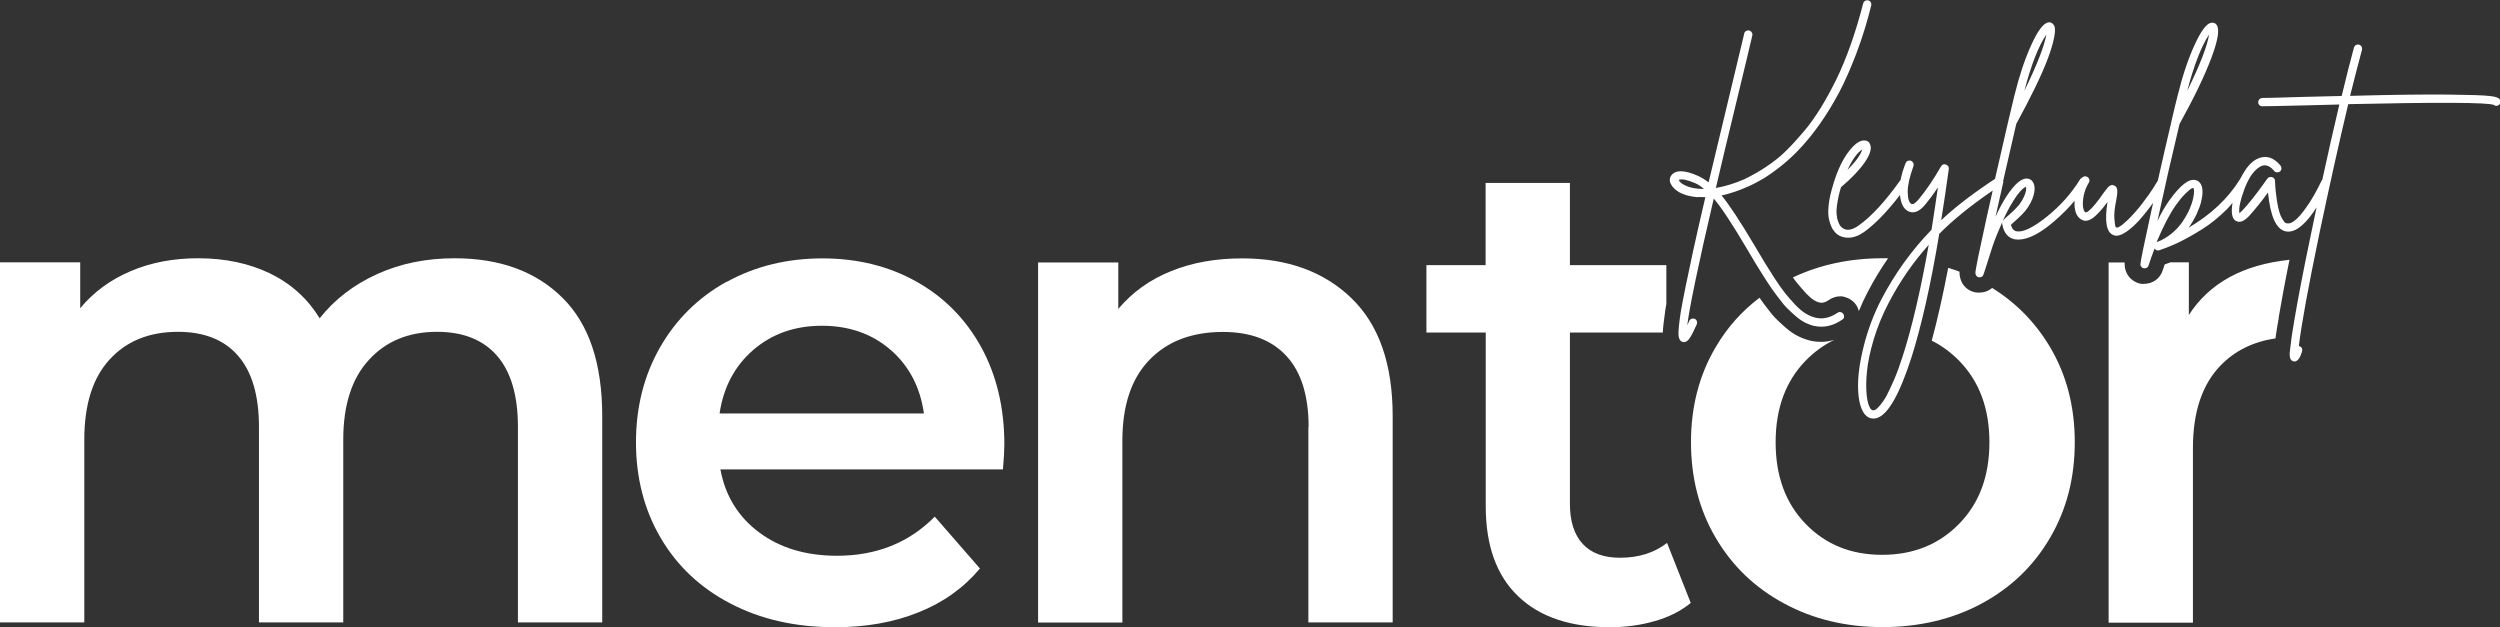 <svg viewBox="0 0 214.12 53.72" xmlns="http://www.w3.org/2000/svg" data-name="Layer 2" id="Layer_2">
  <rect x="0" y="0" width="214.12" height="53.72" fill="#333333" stroke="none"/>
  <defs>
    <style>
      .cls-1 {
        fill: #fff;
        stroke-width: 0px;
      }
    </style>
  </defs>
  <g data-name="Layer 1" id="Layer_1-2">
    <g id="MENTOR_KEYKUBAT_LOGO_BEYAZ">
      <path d="M48.17,25.5c-2.27-2.25-5.35-3.38-9.24-3.38-2.43,0-4.64.45-6.64,1.36-2,.91-3.64,2.17-4.91,3.78-1.04-1.69-2.46-2.97-4.25-3.84-1.79-.86-3.84-1.3-6.15-1.3-2.12,0-4.05.36-5.78,1.1-1.73.73-3.18,1.79-4.33,3.18v-3.93H0v30.84h7.22v-15.65c0-3,.72-5.3,2.17-6.87,1.44-1.58,3.4-2.37,5.86-2.37,2.23,0,3.95.68,5.14,2.05s1.79,3.4,1.79,6.09v16.75h7.22v-15.65c0-2.96.73-5.25,2.2-6.84,1.46-1.6,3.41-2.4,5.83-2.4,2.23,0,3.95.68,5.14,2.05,1.19,1.37,1.79,3.4,1.79,6.09v16.75h7.22v-17.67c0-4.51-1.13-7.89-3.41-10.14" class="cls-1"></path>
      <path d="M76.3,29.98c1.58,1.39,2.52,3.2,2.83,5.43h-17.5c.34-2.28,1.32-4.09,2.91-5.46,1.6-1.37,3.55-2.05,5.86-2.05s4.31.69,5.89,2.08M62.21,24.14c-2.42,1.35-4.32,3.23-5.69,5.63-1.37,2.41-2.05,5.11-2.05,8.12s.7,5.77,2.11,8.17c1.41,2.41,3.4,4.29,5.98,5.63,2.58,1.35,5.56,2.03,8.95,2.03,2.66,0,5.05-.42,7.17-1.28,2.11-.84,3.87-2.1,5.25-3.75l-3.87-4.44c-2.2,2.23-4.99,3.35-8.37,3.35-2.66,0-4.89-.67-6.67-2-1.79-1.33-2.9-3.13-3.32-5.4h24.2c.08-.92.12-1.63.12-2.14,0-3.15-.67-5.94-1.99-8.34-1.33-2.41-3.17-4.27-5.54-5.6-2.37-1.33-5.06-1.99-8.06-1.99s-5.77.67-8.2,2.02" class="cls-1"></path>
      <path d="M112.06,36.56v16.75h7.22v-17.67c0-4.47-1.18-7.83-3.53-10.1-2.35-2.27-5.47-3.41-9.35-3.41-2.27,0-4.32.36-6.12,1.1-1.81.73-3.31,1.81-4.5,3.23v-3.98h-6.87v30.84h7.22v-15.59c0-3,.77-5.31,2.31-6.9,1.54-1.6,3.64-2.4,6.3-2.4,2.35,0,4.16.68,5.43,2.05,1.27,1.37,1.91,3.4,1.91,6.09" class="cls-1"></path>
      <path d="M122.17,22.7v5.78h5.08v14.85c0,3.39.92,5.96,2.77,7.73,1.85,1.78,4.47,2.66,7.85,2.66,1.35,0,2.63-.17,3.84-.52,1.21-.34,2.25-.86,3.1-1.56l-2.03-5.14c-1.08.84-2.42,1.27-4.04,1.27-1.38,0-2.45-.39-3.18-1.18-.73-.79-1.1-1.94-1.1-3.44v-14.67h7.96c.01-.33.06-.88.21-1.92.02-.16.06-.34.09-.52v-3.33h-8.26v-7.04h-7.22v7.04h-5.08Z" class="cls-1"></path>
      <path d="M152.2,27.38c-.28-.26-.56-.6-.87-1.02-.25-.32-.46-.61-.63-.86-1.52,1.15-2.78,2.56-3.76,4.24-1.41,2.39-2.11,5.1-2.11,8.14s.7,5.77,2.11,8.17c1.41,2.41,3.36,4.29,5.87,5.64,2.5,1.35,5.31,2.02,8.43,2.02s5.99-.67,8.49-2.02c2.5-1.35,4.46-3.23,5.86-5.64,1.41-2.4,2.11-5.12,2.11-8.17s-.7-5.76-2.11-8.14c-1.24-2.09-2.89-3.79-4.97-5.08-.29.26-.68.4-1.11.4h-.13l-.19-.02c-.24-.05-.47-.14-.67-.28-.23-.17-.42-.4-.53-.66-.1-.24-.16-.48-.16-.73,0-.02,0-.06,0-.1-.32-.12-.64-.23-.97-.33-.45,2.35-.92,4.43-1.41,6.24.86.42,1.63,1,2.34,1.71,1.74,1.78,2.6,4.1,2.6,6.99s-.86,5.22-2.6,6.99c-1.73,1.77-3.93,2.65-6.59,2.65s-4.84-.88-6.55-2.65c-1.72-1.77-2.57-4.1-2.57-6.99s.85-5.22,2.57-6.99c.73-.75,1.55-1.34,2.45-1.78-.38.11-.75.17-1.13.17-.28,0-.55-.03-.83-.08-.42-.1-.77-.23-1.12-.4-.36-.18-.72-.42-1.06-.72-.28-.24-.54-.48-.78-.71" class="cls-1"></path>
      <path d="M157.92,25.42c.42.09.8.33,1.05.69.11.16.19.34.24.53.22-.55.47-1.09.75-1.62.53-1.02,1.11-1.98,1.75-2.9-.15,0-.31,0-.47,0-2.81,0-5.37.55-7.68,1.64.13.18.24.34.35.47.23.28.5.59.79.91.24.25.46.44.66.57.17.1.33.17.48.2.07.02.13.02.17.02.19,0,.41-.08.65-.25.26-.18.6-.3.94-.3h.14l.19.03Z" class="cls-1"></path>
      <path d="M195.16,27.22c.23-1.34.53-3.01.93-4.97-3.99.42-6.87,2-8.62,4.73v-4.51h-1.58c-.17.06-.32.12-.49.18-.06.16-.11.32-.16.48-.22.72-.85,1.18-1.61,1.18h-.24c-.41-.07-.77-.28-1.04-.6-.25-.31-.38-.68-.38-1.08,0-.04,0-.09,0-.15h-1.37v30.85h7.22v-14.96c0-3.08.79-5.44,2.37-7.07,1.21-1.25,2.77-2.03,4.7-2.32.06-.47.15-1.04.28-1.74" class="cls-1"></path>
      <path d="M143.78,15.41c.24-.11.7-.02,1.39.27.26.11.52.28.77.5-.75.01-1.36-.13-1.83-.42-.18-.12-.29-.24-.33-.35M145.47,16.87c.18.01.38.02.59.02-.42,1.8-.78,3.37-1.07,4.71-.48,2.22-.83,3.93-1.04,5.14-.15,1-.21,1.65-.19,1.96.02.31.13.5.32.58.05.01.1.02.15.02.17,0,.34-.11.49-.34.16-.23.35-.62.6-1.17.04-.1.04-.19.01-.29-.03-.09-.09-.16-.18-.19-.09-.04-.18-.04-.28,0-.09.03-.16.1-.19.18-.06.14-.12.26-.17.37.2-1.59.95-5.2,2.27-10.85.66.76,1.62,2.23,2.9,4.4.3.49.52.87.67,1.13.16.26.37.61.66,1.06.28.45.52.8.7,1.07.18.26.41.57.68.92.26.36.51.65.73.86.22.22.46.43.72.66.26.22.52.4.78.53.27.13.53.23.79.28.2.04.39.06.59.06.6,0,1.2-.2,1.79-.61.09-.05.14-.12.15-.22.01-.1-.01-.19-.07-.27-.06-.08-.13-.13-.22-.15-.09-.02-.18,0-.27.06-.62.42-1.23.56-1.83.43-.29-.06-.59-.18-.9-.37-.3-.18-.61-.45-.93-.79-.32-.34-.6-.67-.85-.98-.25-.31-.54-.73-.9-1.28-.35-.54-.62-.97-.82-1.3-.2-.33-.48-.81-.85-1.43-1.26-2.12-2.21-3.56-2.85-4.33.73-.16,1.48-.41,2.26-.76.44-.19.88-.43,1.33-.69.44-.27.95-.63,1.52-1.08.57-.46,1.12-.96,1.64-1.53.53-.56,1.09-1.25,1.67-2.07.58-.82,1.12-1.71,1.63-2.66.51-.95,1-2.08,1.49-3.36.49-1.29.92-2.67,1.28-4.13.02-.09.01-.17-.04-.26-.05-.09-.12-.14-.21-.17-.09-.02-.18-.01-.27.04-.09.05-.14.12-.17.22-.32,1.25-.68,2.43-1.07,3.54-.4,1.12-.81,2.11-1.24,2.99-.43.87-.88,1.69-1.34,2.44-.47.75-.93,1.41-1.42,1.98s-.94,1.08-1.39,1.53c-.44.45-.9.84-1.36,1.17-.46.33-.88.61-1.25.82-.37.21-.73.41-1.09.58-.84.37-1.66.62-2.46.76.43-1.84,1.03-4.36,1.81-7.58.67-2.75,1.1-4.57,1.31-5.47.03-.1.01-.19-.05-.28-.06-.09-.13-.14-.22-.16-.09-.02-.18,0-.27.05-.09.05-.14.12-.15.22-.22.92-.66,2.75-1.31,5.47-.76,3.17-1.34,5.59-1.74,7.27-.31-.24-.61-.42-.91-.56-1.15-.51-1.9-.52-2.27-.06-.22.29-.19.62.09.98.42.53,1.15.83,2.18.91" class="cls-1"></path>
      <path d="M172.41,17.24c.45-.72.82-1.13,1.11-1.24.02.09.02.2,0,.34-.02.14-.09.32-.18.53-.1.21-.22.42-.37.62-.21.27-.54.6-1,1-.22.19-.37.33-.43.42-.01.02-.02.03-.03.05.31-.68.61-1.26.91-1.72M189.21,2.95c-.18,1.05-.81,2.66-1.88,4.83.59-2.23,1.22-3.84,1.88-4.83M186.35,17.58c.3-.42.57-.75.82-.99.25-.24.41-.38.49-.43.08-.04.15-.06.19-.06.09.12.09.4,0,.83-.06.31-.17.64-.32.99-.16.35-.36.71-.61,1.08-.25.37-.57.71-.96,1.03-.39.31-.8.55-1.25.71.57-1.37,1.12-2.42,1.64-3.16M162.99,30.42c-.25.79-.5,1.49-.76,2.09-.26.6-.48,1.06-.65,1.38-.17.32-.35.57-.52.78-.17.2-.3.33-.37.38-.08.05-.14.08-.2.09-.09.02-.17-.01-.26-.11-.17-.21-.29-.6-.35-1.17-.06-.57-.06-1.25.02-2.03.07-.79.27-1.71.58-2.77.32-1.05.74-2.09,1.27-3.1.96-1.85,2.11-3.51,3.44-4.99-.68,3.83-1.41,6.98-2.2,9.45M159.5,12.8c-.14.46-.56,1.04-1.27,1.76.42-.9.84-1.49,1.27-1.76M175.27,2.95c-.19,1.04-.82,2.64-1.89,4.83.59-2.24,1.22-3.85,1.89-4.83M171.57,15.58s0-.07,0-.1c.38-1.66.75-3.29,1.12-4.87.6-1.1,1.14-2.13,1.61-3.1.47-.97.84-1.81,1.11-2.54.27-.73.45-1.34.54-1.85.09-.5.07-.84-.06-1-.13-.17-.28-.24-.48-.2-.41.09-.89.73-1.43,1.92-.55,1.2-1.03,2.64-1.45,4.34-.12.52-.29,1.24-.52,2.17,0,.03,0,.07-.02.09-.37,1.59-.74,3.21-1.12,4.88-1.84,1.21-3.38,2.38-4.61,3.54.22-1.38.44-2.84.65-4.38.02-.19-.06-.31-.24-.38-.18-.07-.33-.02-.43.16-.65,1.13-1.29,2.07-1.91,2.81-.28.34-.49.47-.63.39-.2-.11-.3-.45-.31-1.02,0-.57.16-1.3.49-2.2.03-.1.03-.19-.01-.28-.05-.09-.11-.15-.19-.19-.09-.03-.18-.03-.27,0-.09.04-.16.1-.19.19-.21.51-.35.99-.44,1.45-1.31,1.84-2.5,3.13-3.57,3.89-.58.42-1.05.49-1.42.22-.06-.05-.12-.11-.18-.18-.06-.07-.11-.2-.18-.38-.07-.18-.11-.39-.13-.63-.02-.24,0-.57.07-.97.06-.41.16-.85.31-1.33.89-.75,1.56-1.45,2.02-2.11.45-.65.62-1.16.48-1.52-.08-.26-.27-.38-.55-.37-.4.01-.84.35-1.33,1-.49.65-.91,1.54-1.26,2.66v.02c-.22.69-.36,1.3-.42,1.85-.06.54-.04.98.05,1.31.09.33.19.59.31.78.12.18.25.33.4.44.26.18.56.27.91.27.44,0,.89-.16,1.35-.48.94-.67,1.97-1.73,3.09-3.18.06.67.26,1.12.63,1.35.49.3,1.01.11,1.55-.55.33-.4.69-.88,1.07-1.46-.18,1.27-.37,2.48-.55,3.64-1.69,1.74-3.12,3.72-4.29,5.95-.67,1.29-1.17,2.64-1.52,4.03-.35,1.39-.51,2.6-.48,3.62.03,1.02.22,1.76.57,2.2.21.25.45.37.74.37.1,0,.19-.01.28-.04.96-.27,1.95-2,2.98-5.19.86-2.71,1.66-6.25,2.38-10.59,1.22-1.23,2.76-2.47,4.58-3.71-.17.78-.35,1.56-.53,2.36-.63,2.86-.95,4.42-.95,4.69,0,.06.01.12.04.18.02.06.06.1.1.13.04.03.1.05.16.07h.06c.17,0,.28-.08.33-.24l.09-.26c.28-.9.51-1.61.68-2.13.17-.52.43-1.17.77-1.94.02-.06.05-.11.07-.16-.02.06-.02.13,0,.2.14.74.5,1.17,1.09,1.28.09.01.18.02.28.02.84,0,1.86-.52,3.07-1.56.67-.58,1.25-1.16,1.75-1.76,0,.02,0,.05,0,.07-.03.69.12,1.17.45,1.44.36.31.78.26,1.26-.15.33-.28.7-.7,1.11-1.26-.26,1.66-.09,2.61.5,2.83.07.04.16.06.26.06.26,0,.57-.13.93-.39.36-.26.69-.56,1-.9.31-.34.63-.74.97-1.19.09-.13.17-.23.25-.34-.07.29-.13.57-.19.86-.58,2.65-.88,4.12-.9,4.4,0,.09.03.17.08.23.06.07.13.11.21.12h.06c.18,0,.3-.08.35-.24.15-.48.32-.96.52-1.46.1.16.23.21.41.15.58-.2,1.16-.43,1.73-.71.57-.28,1.22-.64,1.93-1.09.72-.45,1.41-1.01,2.09-1.68.18-.18.34-.37.51-.57-.03.22-.06.43-.06.61-.01.53.13.85.42.96.29.14.66-.02,1.07-.46.47-.52,1.01-1.18,1.61-2,.2,2.06.71,3.17,1.53,3.33.08.01.14.02.2.02.74,0,1.55-.7,2.43-2.08-.17.82-.35,1.65-.52,2.49-.62,2.96-1.08,5.36-1.39,7.21-.17.97-.28,1.72-.33,2.24-.06.36-.08.64-.05.85.03.21.12.34.28.39.05.01.09.02.13.02.1,0,.19-.05.28-.14.08-.09.15-.18.19-.28.05-.09.1-.24.16-.43.03-.09.03-.18,0-.27-.04-.09-.1-.15-.2-.18-.02-.01-.05-.02-.07-.02.21-1.78.8-5.03,1.79-9.78.83-3.93,1.64-7.58,2.44-10.94,7.72-.17,11.87-.15,12.46.06.14.11.28.12.43.02.09-.06.14-.14.15-.24.01-.1-.01-.18-.08-.26-.09-.14-.37-.23-.86-.28-.49-.06-1.67-.1-3.56-.12-1.89-.02-4.68.01-8.38.11.38-1.53.72-2.84,1.02-3.94.02-.1.01-.19-.04-.28-.05-.09-.12-.14-.21-.17-.09-.02-.18-.01-.27.04-.09.05-.14.13-.17.22-.31,1.13-.66,2.52-1.05,4.14-1,.03-2.11.05-3.33.08-1.96.06-3.11.09-3.46.09-.06,0-.12.02-.18.05-.06.03-.1.07-.13.13-.03.06-.05.11-.05.18,0,.1.03.18.1.25.07.07.15.1.25.1.34,0,1.5-.02,3.47-.07,1.25-.04,2.29-.06,3.13-.08-.49,2.07-.98,4.23-1.46,6.45-.02.02-.04.05-.06.07-.43.9-.85,1.64-1.27,2.23-.41.59-.75.98-1.02,1.18-.27.21-.48.29-.66.25-.06,0-.12-.02-.18-.06-.06-.05-.13-.15-.23-.31-.1-.16-.19-.36-.26-.6-.07-.24-.15-.59-.22-1.06-.07-.47-.13-1-.15-1.61-.01-.17-.1-.28-.26-.32-.16-.04-.29,0-.39.12-.06.09-.17.24-.33.46-.71.99-1.32,1.75-1.81,2.27-.1.1-.19.18-.26.24-.07-.4.06-1.06.4-1.99.08-.23.17-.43.26-.62,0-.01.01-.02.01-.03.28-.59.62-1.02,1-1.28.44-.32.88-.22,1.31.3.06.08.14.11.24.12.1,0,.19-.02.26-.08.07-.06.11-.14.12-.24,0-.1-.02-.18-.08-.26-.56-.67-1.16-.88-1.81-.65-.44.15-.86.51-1.24,1.09-.16.24-.28.48-.41.72-.01.01-.02.02-.03.04-1,1.61-2.46,2.99-4.38,4.12.26-.36.48-.74.67-1.13.18-.4.32-.76.4-1.08.08-.33.12-.62.12-.88-.01-.54-.2-.87-.57-.98-.57-.17-1.33.41-2.29,1.76-.32.44-.66,1.02-1,1.73.59-2.73,1.22-5.5,1.89-8.3,1.23-2.22,2.14-4.1,2.72-5.64.58-1.54.73-2.49.46-2.85-.11-.16-.27-.22-.48-.18-.4.08-.87.71-1.42,1.92-.55,1.2-1.03,2.65-1.45,4.35-.14.54-.31,1.26-.52,2.15-.01.03-.02.07-.02.11-.39,1.64-.77,3.31-1.15,5-.01.02-.02.02-.03.04-.23.4-.48.77-.72,1.12-.25.35-.48.66-.68.92-.21.26-.42.51-.62.73-.2.22-.38.41-.55.57-.16.15-.31.28-.43.38-.13.1-.24.17-.33.21-.09.05-.16.05-.19.03-.03,0-.07-.04-.09-.12-.02-.08-.05-.3-.08-.66-.03-.36.02-.88.16-1.55.07-.34.1-.62.09-.84-.01-.22-.1-.35-.26-.42-.06-.02-.12-.04-.17-.05-.05,0-.1,0-.15.04-.05.03-.09.06-.13.08-.04.02-.09.08-.15.16-.06.08-.11.15-.16.2-.04.06-.11.14-.19.25-.48.7-.88,1.19-1.2,1.46-.17.15-.29.19-.35.13-.09-.07-.15-.24-.18-.49-.03-.25,0-.57.07-.95.08-.38.23-.74.44-1.09.05-.09.06-.17.03-.27-.02-.09-.08-.16-.17-.21-.09-.05-.18-.06-.28-.04-.07.02-.12.06-.17.11-.07.03-.13.07-.16.13-.75,1.22-1.71,2.29-2.87,3.22-1.17.93-2.03,1.34-2.58,1.24-.24-.05-.4-.23-.48-.56.04-.03.11-.1.22-.2.49-.43.86-.79,1.09-1.09.29-.39.51-.8.63-1.23.12-.42.12-.77,0-1.03-.1-.25-.28-.38-.54-.41-.51-.04-1.11.49-1.81,1.57-.31.48-.61,1.05-.91,1.7.22-.98.43-1.93.65-2.89.01-.03.03-.06.04-.09" class="cls-1"></path>
    </g>
  </g>
</svg>